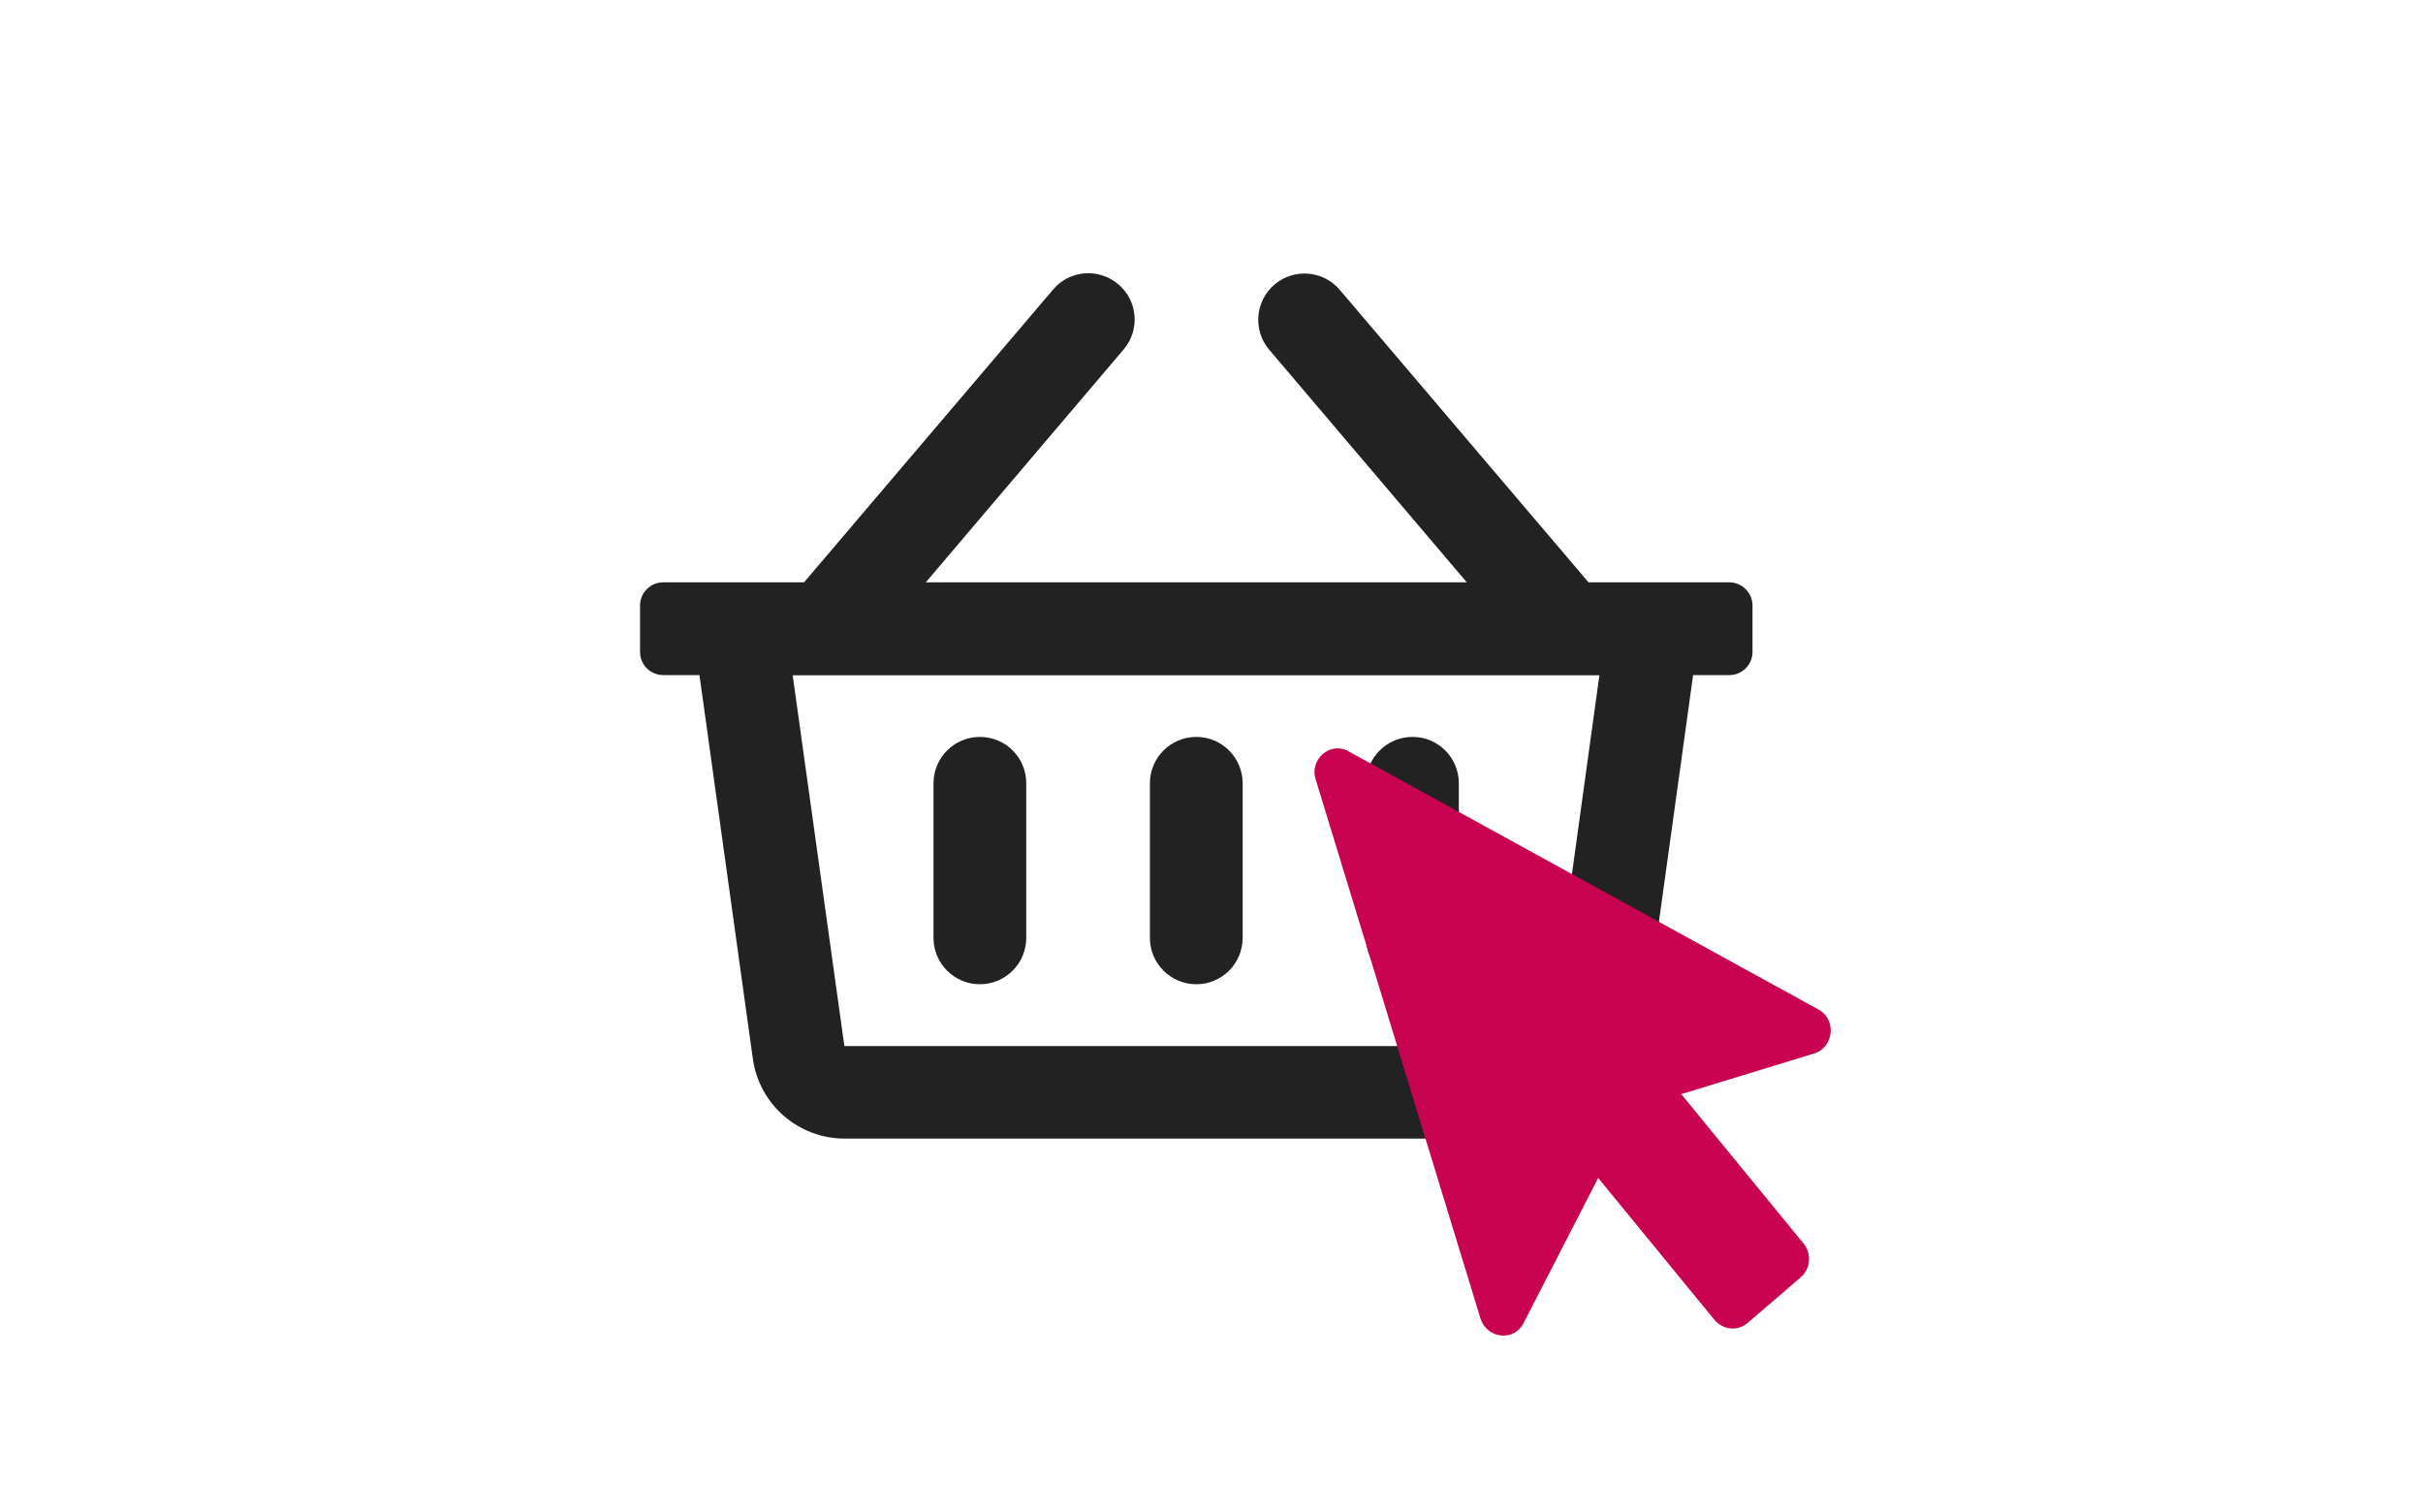 <?xml version="1.0" encoding="utf-8"?>
<!-- Generator: Adobe Illustrator 23.0.2, SVG Export Plug-In . SVG Version: 6.00 Build 0)  -->
<svg xmlns="http://www.w3.org/2000/svg" version="1.1" width="250" height="156"><svg xmlns:xlink="http://www.w3.org/1999/xlink" version="1.1" id="Ebene_1" x="0" y="0" viewBox="0 0 1003.2 624" style="enable-background:new 0 0 1003.2 624;" xml:space="preserve" width="250" height="156">
<style type="text/css">
	.st0{fill:#222222;}
	.st1{fill:#C80352;}
</style>
<path class="st0" d="M716,240.1h-58.3L554.7,119c-6.9-8.1-19-9-27-2.2c-8.1,6.9-9,19-2.2,27l81.8,96.3H383.3l81.9-96.4  c6.9-8.1,5.9-20.2-2.2-27c-8.1-6.9-20.2-5.9-27,2.2L332.9,240.1h-58.3c-5.3,0-9.6,4.3-9.6,9.6v19.2c0,5.3,4.3,9.6,9.6,9.6h15  l22.1,158.8c2.6,19,18.9,33.1,38,33.1H641c19.2,0,35.3-14.2,38-33.1L701,278.5h15c5.3,0,9.6-4.3,9.6-9.6v-19.2  C725.6,244.5,721.3,240.1,716,240.1z M641,432.1H349.6l-21.4-153.5h334L641,432.1z M514.5,323.3v64c0,10.6-8.6,19.2-19.2,19.2  s-19.2-8.6-19.2-19.2v-64c0-10.6,8.6-19.2,19.2-19.2S514.5,312.7,514.5,323.3z M604,323.3v64c0,10.6-8.6,19.2-19.2,19.2  c-10.6,0-19.2-8.6-19.2-19.2v-64c0-10.6,8.6-19.2,19.2-19.2C595.5,304.1,604,312.7,604,323.3z M424.9,323.3v64  c0,10.6-8.6,19.2-19.2,19.2c-10.6,0-19.2-8.6-19.2-19.2v-64c0-10.6,8.6-19.2,19.2-19.2C416.4,304.1,424.9,312.7,424.9,323.3z"/>
<path class="st1" d="M751.3,435.1L696.1,452l50.6,61.8c3.5,4.3,2.9,10.5-1.1,14l-22.1,19c-4.2,3.5-10.2,2.8-13.7-1.4l-48.1-58.7  l-30.9,60.1c-4.1,8-15.3,6.2-17.8-1.8l-68.3-223.4c-2.6-8.6,6.5-15.8,13.7-11.5l194.4,106.8C760.5,420.9,759.3,432.6,751.3,435.1  L751.3,435.1z"/>
</svg></svg>
